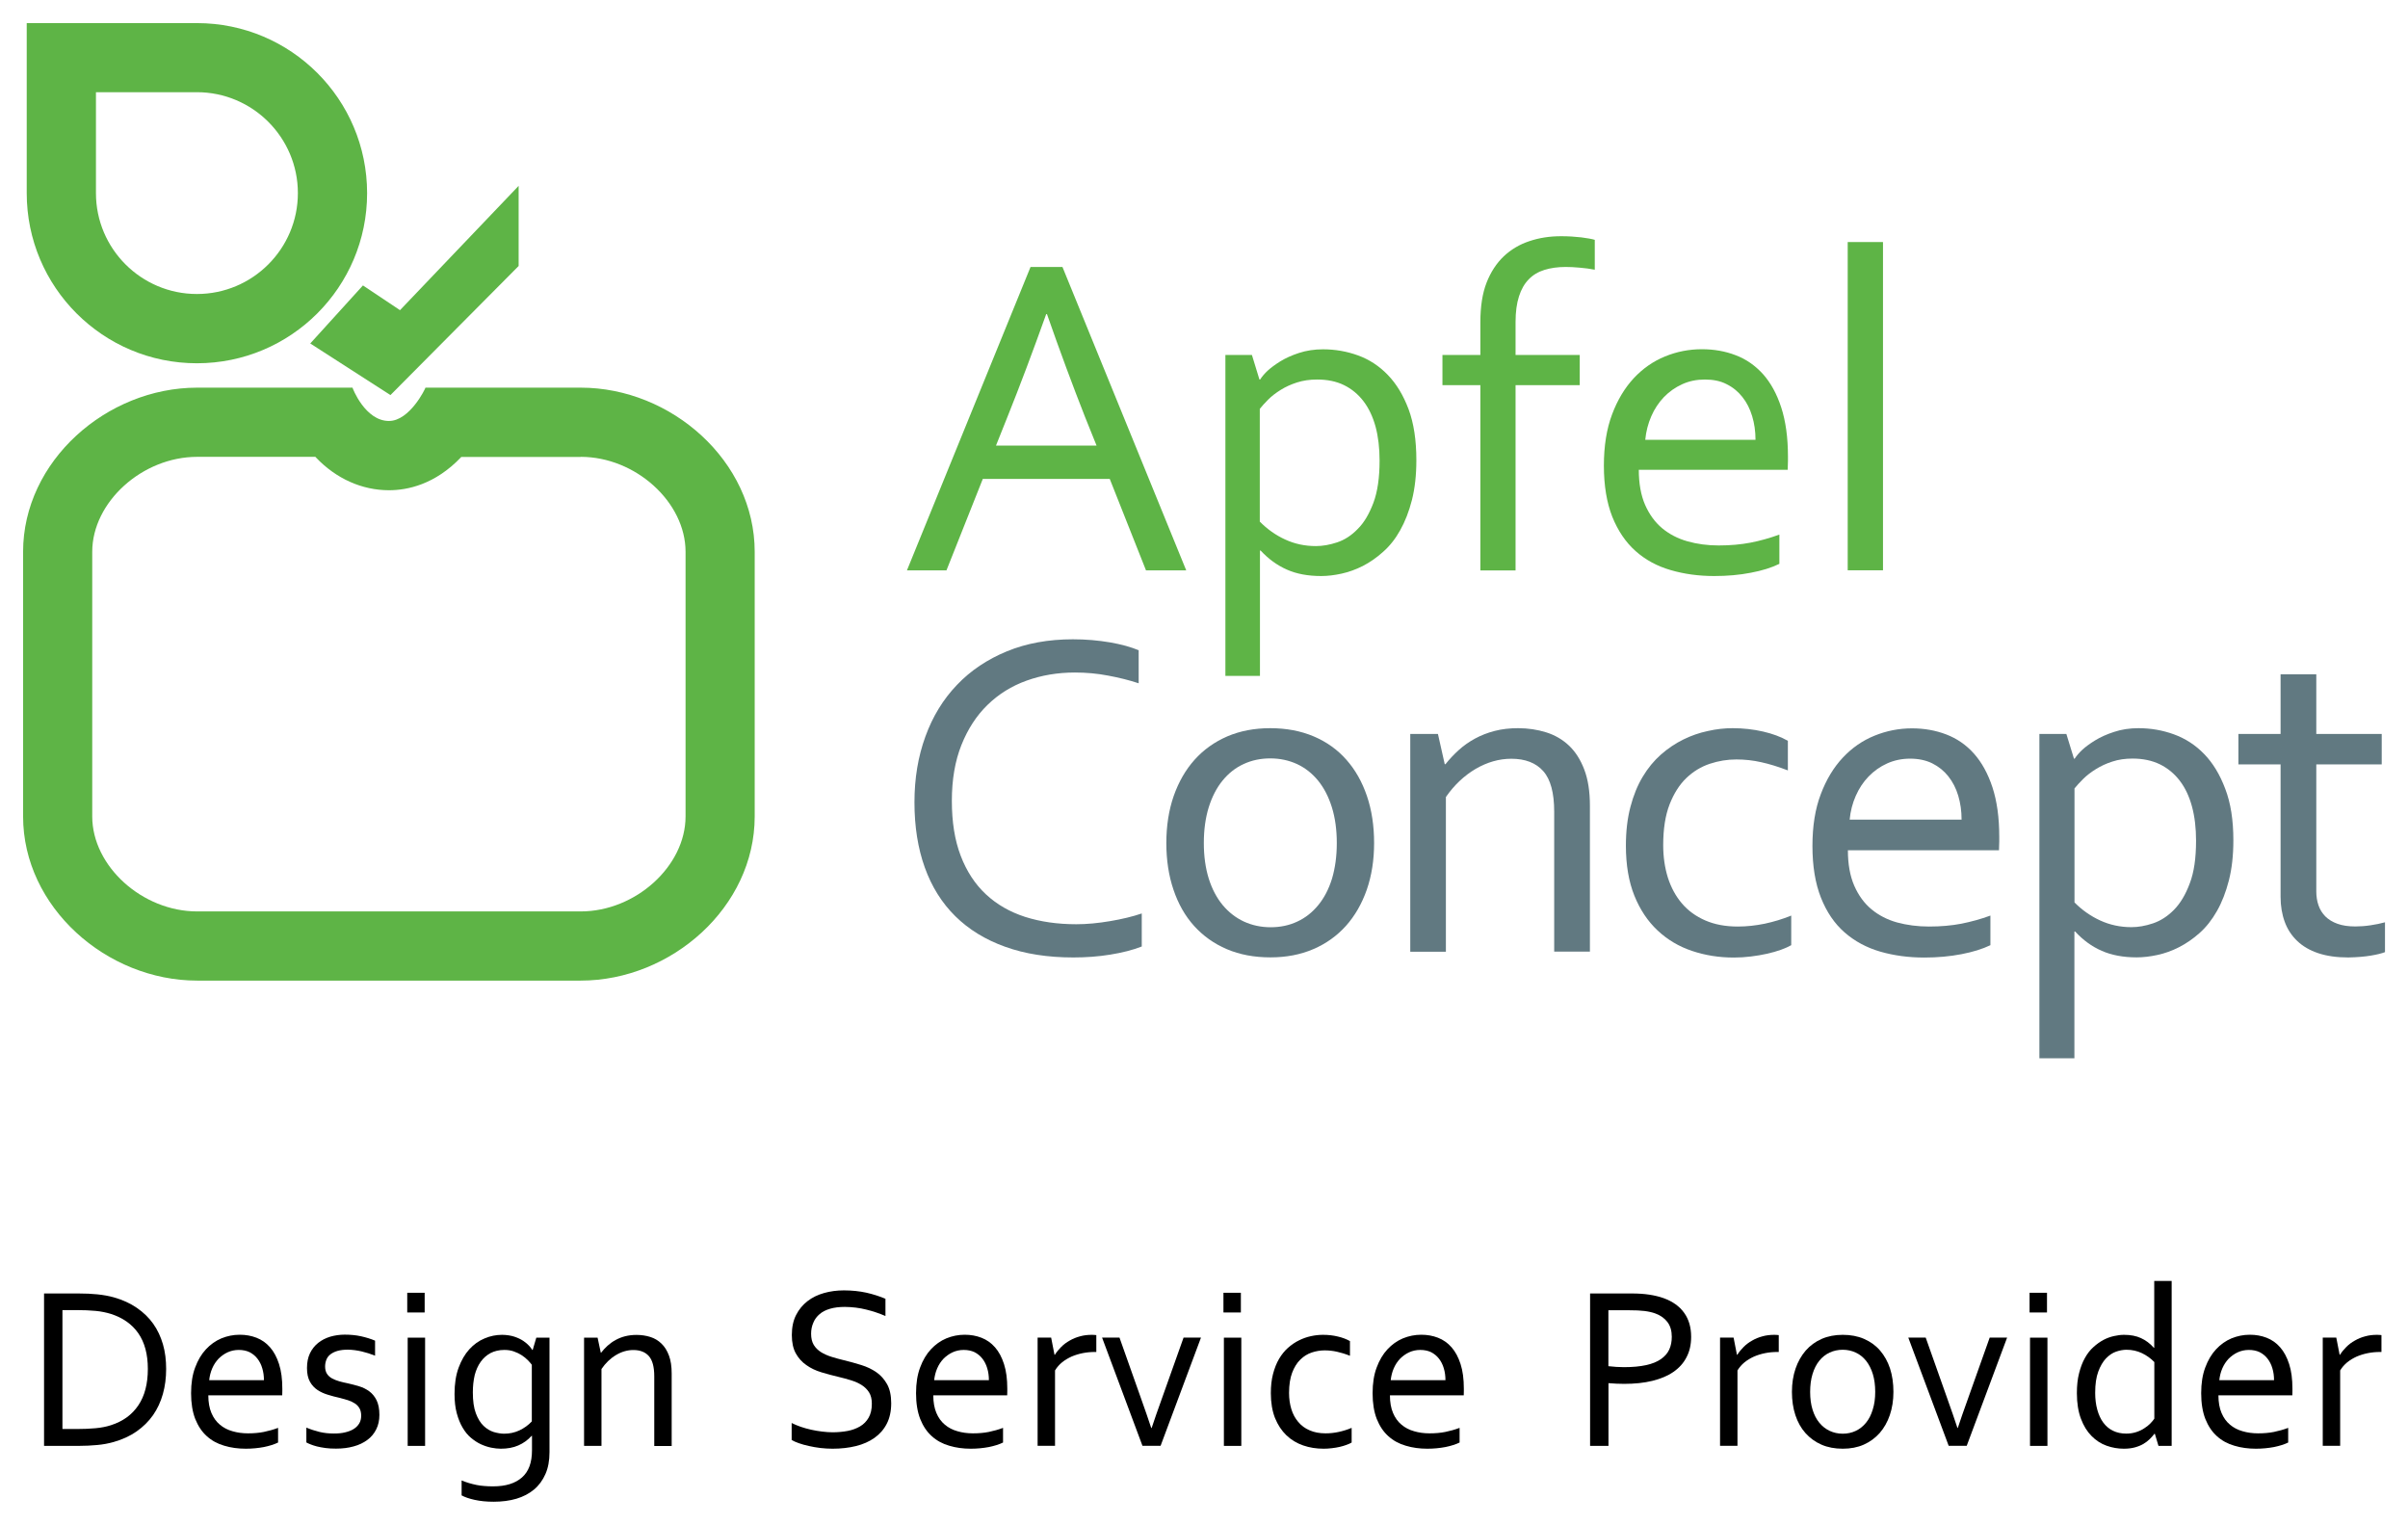 <svg width="417" height="264" viewBox="0 0 417 264" fill="none" xmlns="http://www.w3.org/2000/svg">
<g clip-path="url(#clip0)" filter="url(#filter0_d)">
<path d="M34.1 11.963C43.745 11.963 51.584 19.811 51.584 29.434C51.584 39.072 43.745 46.904 34.1 46.904C24.454 46.904 16.616 39.072 16.616 29.434V11.963H34.1ZM34.1 0H4.628V29.434C4.628 45.711 17.825 58.898 34.1 58.898C50.375 58.898 63.572 45.711 63.572 29.449C63.572 13.172 50.375 0 34.1 0Z" fill="#5EB446"/>
<path d="M89.814 28.179V42.055L67.614 64.405L53.728 55.471L62.853 45.42L69.268 49.704L89.814 28.179Z" fill="#5EB446"/>
<path d="M157.057 94.757L178.461 42.223H183.988L205.423 94.757H198.457L192.179 78.923H170.194L163.901 94.757H157.057ZM181.171 50.392C178.829 56.94 176.593 62.876 174.45 68.215L172.475 73.156H189.898L187.908 68.215C185.764 62.769 183.56 56.833 181.309 50.392H181.171Z" fill="#5EB446"/>
<path d="M245.275 75.68C245.275 78.266 245.015 80.576 244.51 82.564C244.005 84.553 243.316 86.312 242.473 87.812C241.647 89.296 240.652 90.55 239.519 91.544C238.386 92.569 237.222 93.365 236.013 93.992C234.803 94.604 233.563 95.048 232.323 95.323C231.067 95.598 229.888 95.736 228.801 95.736C226.505 95.736 224.515 95.369 222.846 94.619C221.146 93.87 219.646 92.768 218.299 91.315H218.191V113.023H212.205V57.46H216.798L218.1 61.713H218.222C218.559 61.178 219.003 60.673 219.539 60.168C220.075 59.678 220.794 59.143 221.697 58.577C222.616 58.011 223.688 57.521 224.959 57.108C226.214 56.695 227.623 56.481 229.108 56.481C231.205 56.481 233.226 56.833 235.17 57.536C237.115 58.24 238.845 59.372 240.33 60.917C241.83 62.463 243.025 64.451 243.928 66.853C244.831 69.285 245.275 72.223 245.275 75.68ZM238.906 75.741C238.906 73.584 238.677 71.626 238.217 69.897C237.743 68.169 237.054 66.7 236.135 65.492C235.216 64.283 234.083 63.334 232.736 62.677C231.389 62.019 229.843 61.713 228.082 61.713C226.811 61.713 225.663 61.881 224.606 62.218C223.565 62.554 222.616 62.983 221.789 63.503C220.947 64.023 220.212 64.589 219.615 65.186C219.018 65.782 218.528 66.333 218.161 66.792V86.312C219.447 87.613 220.917 88.668 222.57 89.418C224.224 90.183 225.984 90.55 227.883 90.55C229.046 90.55 230.271 90.336 231.557 89.907C232.843 89.479 234.038 88.714 235.125 87.582C236.227 86.496 237.115 84.966 237.834 83.069C238.554 81.142 238.906 78.709 238.906 75.741Z" fill="#5EB446"/>
<path d="M276.157 42.697C275.376 42.544 274.518 42.422 273.569 42.345C272.62 42.254 271.808 42.223 271.119 42.223C269.772 42.223 268.547 42.391 267.46 42.728C266.373 43.065 265.455 43.615 264.735 44.365C264 45.114 263.434 46.093 263.051 47.302C262.653 48.526 262.454 49.995 262.454 51.723V57.46H273.569V62.692H262.454V94.772H256.36V62.692H249.792V57.46H256.36V51.769C256.36 49.077 256.712 46.797 257.432 44.946C258.151 43.11 259.147 41.581 260.402 40.387C261.673 39.194 263.127 38.322 264.842 37.756C266.557 37.175 268.379 36.899 270.354 36.899C271.609 36.899 272.773 36.976 273.829 37.098C274.901 37.236 275.667 37.373 276.172 37.526V42.697H276.157Z" fill="#5EB446"/>
<path d="M297.621 90.443C299.642 90.443 301.495 90.275 303.164 89.953C304.817 89.632 306.486 89.158 308.14 88.561V93.625C306.792 94.283 305.154 94.803 303.179 95.17C301.219 95.552 299.122 95.736 296.856 95.736C294.192 95.736 291.681 95.4 289.323 94.711C286.981 94.038 284.944 92.936 283.23 91.407C281.53 89.892 280.183 87.903 279.203 85.471C278.239 83.023 277.749 80.071 277.749 76.613C277.749 73.217 278.223 70.249 279.172 67.74C280.106 65.247 281.362 63.166 282.923 61.483C284.485 59.816 286.292 58.546 288.328 57.72C290.364 56.879 292.508 56.466 294.728 56.466C296.81 56.466 298.754 56.802 300.576 57.506C302.398 58.194 303.96 59.296 305.307 60.78C306.639 62.279 307.696 64.191 308.461 66.547C309.227 68.903 309.625 71.733 309.625 75.022V75.833C309.625 76.047 309.609 76.567 309.579 77.348H283.796C283.796 79.719 284.164 81.754 284.883 83.406C285.618 85.073 286.598 86.419 287.838 87.46C289.078 88.485 290.533 89.25 292.217 89.724C293.886 90.198 295.692 90.443 297.621 90.443ZM295.233 61.713C293.824 61.713 292.523 61.973 291.314 62.524C290.104 63.074 289.048 63.824 288.144 64.757C287.241 65.706 286.506 66.807 285.955 68.077C285.404 69.347 285.052 70.693 284.914 72.146H304.006C304.006 70.678 303.807 69.301 303.424 68.046C303.041 66.777 302.475 65.66 301.725 64.727C300.974 63.778 300.071 63.044 298.984 62.508C297.928 61.958 296.657 61.713 295.233 61.713Z" fill="#5EB446"/>
<path d="M326.083 37.909H319.974V94.742H326.083V37.909Z" fill="#5EB446"/>
<path d="M100.562 75.099C110.055 75.099 118.72 82.931 118.72 91.544V137.362C118.72 145.975 110.055 153.808 100.562 153.808H34.146C24.638 153.808 15.973 145.975 15.973 137.362V91.544C15.973 82.931 24.638 75.099 34.146 75.099H54.616C54.662 75.16 54.723 75.206 54.754 75.252C58.214 78.877 62.684 80.881 67.354 80.881C70.554 80.881 75.316 79.902 79.817 75.191C79.832 75.16 79.863 75.16 79.863 75.114H100.562V75.099ZM100.562 63.12H73.677C73.693 63.227 70.967 68.888 67.354 68.888C63.236 68.888 61.046 63.212 61.046 63.12H34.146C18.453 63.12 4 75.848 4 91.544V137.362C4 153.058 18.453 165.786 34.146 165.786H100.547C116.255 165.786 130.693 153.074 130.693 137.362V91.544C130.693 75.848 116.271 63.12 100.562 63.12Z" fill="#5EB446"/>
<path d="M28.772 233.022C28.772 234.567 28.588 236.005 28.206 237.367C27.823 238.728 27.256 239.937 26.506 241.023C25.741 242.109 24.791 243.042 23.659 243.838C22.526 244.633 21.194 245.245 19.678 245.674C18.805 245.918 17.871 246.102 16.845 246.194C15.835 246.286 14.733 246.347 13.554 246.347H7.629V219.957H13.6C14.778 219.957 15.881 220.003 16.891 220.11C17.902 220.217 18.851 220.386 19.724 220.631C21.239 221.059 22.572 221.671 23.704 222.451C24.837 223.231 25.787 224.149 26.537 225.205C27.287 226.26 27.838 227.454 28.221 228.769C28.604 230.085 28.772 231.508 28.772 233.022ZM25.603 233.022C25.603 230.483 25.052 228.433 23.949 226.842C22.847 225.266 21.255 224.149 19.188 223.491C18.392 223.247 17.519 223.063 16.539 222.971C15.559 222.879 14.457 222.833 13.232 222.833H10.813V243.425H13.248C14.472 243.425 15.575 243.379 16.555 243.287C17.534 243.195 18.407 243.027 19.203 242.767C21.27 242.109 22.862 240.962 23.965 239.31C25.052 237.703 25.603 235.592 25.603 233.022Z" fill="black"/>
<path d="M42.949 244.174C43.945 244.174 44.863 244.098 45.69 243.93C46.517 243.761 47.343 243.532 48.155 243.226V245.765C47.497 246.087 46.67 246.347 45.705 246.546C44.725 246.729 43.684 246.836 42.567 246.836C41.235 246.836 39.995 246.668 38.831 246.316C37.667 245.98 36.657 245.429 35.815 244.664C34.958 243.899 34.299 242.905 33.809 241.681C33.335 240.457 33.09 238.973 33.09 237.229C33.09 235.516 33.319 234.032 33.794 232.777C34.253 231.523 34.881 230.467 35.662 229.626C36.443 228.784 37.331 228.157 38.341 227.729C39.352 227.316 40.408 227.102 41.51 227.102C42.551 227.102 43.516 227.27 44.419 227.622C45.323 227.974 46.103 228.524 46.762 229.274C47.42 230.024 47.941 230.987 48.323 232.181C48.706 233.374 48.89 234.781 48.89 236.434C48.89 236.587 48.89 236.724 48.89 236.831C48.89 236.938 48.89 237.198 48.874 237.596H36.075C36.075 238.79 36.259 239.814 36.611 240.641C36.963 241.482 37.453 242.155 38.081 242.675C38.693 243.195 39.428 243.578 40.255 243.807C41.082 244.052 41.985 244.174 42.949 244.174ZM41.357 229.733C40.653 229.733 40.01 229.871 39.413 230.146C38.816 230.421 38.295 230.804 37.836 231.263C37.392 231.737 37.024 232.288 36.749 232.93C36.473 233.573 36.305 234.246 36.228 234.965H45.705C45.705 234.231 45.613 233.542 45.414 232.9C45.231 232.257 44.94 231.706 44.572 231.232C44.205 230.758 43.746 230.391 43.21 230.115C42.689 229.871 42.062 229.733 41.357 229.733Z" fill="black"/>
<path d="M56.3 232.594C56.3 233.114 56.407 233.527 56.622 233.863C56.836 234.185 57.127 234.46 57.494 234.659C57.862 234.858 58.275 235.026 58.75 235.164C59.224 235.301 59.714 235.409 60.235 235.516C60.939 235.669 61.597 235.852 62.21 236.036C62.838 236.219 63.404 236.51 63.94 236.892C64.461 237.275 64.889 237.795 65.211 238.438C65.532 239.095 65.701 239.937 65.701 240.977C65.701 241.926 65.517 242.767 65.15 243.486C64.782 244.22 64.277 244.832 63.603 245.322C62.945 245.811 62.149 246.194 61.23 246.439C60.312 246.699 59.286 246.821 58.183 246.821C57.51 246.821 56.897 246.79 56.346 246.714C55.795 246.637 55.305 246.546 54.876 246.439C54.448 246.331 54.096 246.209 53.789 246.087C53.483 245.964 53.238 245.857 53.054 245.75V243.18C53.82 243.501 54.585 243.746 55.336 243.93C56.086 244.113 56.913 244.205 57.831 244.205C58.551 244.205 59.194 244.144 59.76 244.006C60.342 243.868 60.832 243.685 61.245 243.425C61.659 243.165 61.98 242.843 62.21 242.461C62.44 242.079 62.547 241.62 62.547 241.115C62.547 240.595 62.44 240.151 62.241 239.814C62.041 239.478 61.766 239.187 61.414 238.973C61.062 238.744 60.664 238.56 60.22 238.422C59.76 238.285 59.286 238.147 58.796 238.025C58.137 237.887 57.479 237.703 56.821 237.504C56.147 237.306 55.535 237.03 54.999 236.678C54.463 236.326 54.004 235.837 53.667 235.225C53.33 234.613 53.162 233.833 53.162 232.869C53.162 231.89 53.33 231.033 53.682 230.299C54.034 229.58 54.509 228.983 55.106 228.509C55.703 228.035 56.392 227.683 57.188 227.438C57.984 227.209 58.826 227.086 59.699 227.086C60.725 227.086 61.674 227.178 62.562 227.377C63.435 227.576 64.231 227.821 64.951 228.127V230.727C64.185 230.421 63.419 230.177 62.639 229.993C61.858 229.809 61.062 229.702 60.235 229.687C59.531 229.687 58.934 229.764 58.444 229.901C57.954 230.039 57.54 230.253 57.219 230.498C56.897 230.743 56.668 231.064 56.53 231.4C56.377 231.783 56.3 232.181 56.3 232.594Z" fill="black"/>
<path d="M70.523 223.247V219.835H73.54V223.247H70.523ZM70.6 246.347V227.607H73.616V246.347H70.6Z" fill="black"/>
<path d="M86.967 227.117C87.778 227.132 88.467 227.239 89.079 227.438C89.677 227.637 90.197 227.882 90.626 228.173C91.054 228.463 91.391 228.754 91.652 229.045C91.912 229.335 92.08 229.565 92.172 229.733H92.249L92.876 227.606H95.158V247.448C95.158 248.902 94.928 250.156 94.453 251.227C93.979 252.298 93.336 253.185 92.478 253.904C91.636 254.608 90.61 255.143 89.432 255.495C88.237 255.847 86.921 256.015 85.481 256.015C84.257 256.015 83.17 255.908 82.205 255.694C81.24 255.48 80.49 255.22 79.939 254.914V252.328C80.383 252.512 80.812 252.665 81.225 252.787C81.639 252.91 82.067 253.017 82.511 253.109C82.955 253.2 83.399 253.262 83.874 253.292C84.333 253.338 84.838 253.353 85.405 253.353C87.579 253.353 89.233 252.833 90.396 251.808C91.56 250.783 92.126 249.223 92.126 247.112V244.603H92.065C91.407 245.337 90.626 245.888 89.753 246.27C88.88 246.653 87.87 246.836 86.737 246.836C86.216 246.836 85.665 246.775 85.053 246.653C84.456 246.53 83.859 246.331 83.261 246.056C82.664 245.781 82.098 245.398 81.547 244.939C80.996 244.48 80.521 243.884 80.108 243.18C79.694 242.476 79.357 241.65 79.097 240.686C78.837 239.723 78.714 238.621 78.714 237.351C78.714 235.607 78.944 234.093 79.419 232.808C79.893 231.523 80.506 230.467 81.271 229.626C82.037 228.784 82.909 228.157 83.904 227.744C84.9 227.316 85.91 227.117 86.967 227.117ZM81.883 237.091C81.883 238.56 82.052 239.769 82.404 240.702C82.756 241.635 83.2 242.369 83.736 242.874C84.272 243.394 84.869 243.746 85.497 243.945C86.14 244.129 86.737 244.236 87.303 244.236C88.237 244.236 89.11 244.052 89.937 243.67C90.748 243.287 91.483 242.767 92.096 242.109V232.303C91.927 232.074 91.698 231.798 91.391 231.492C91.085 231.186 90.748 230.911 90.35 230.651C89.952 230.391 89.508 230.177 88.987 229.993C88.482 229.809 87.931 229.733 87.334 229.733C86.431 229.733 85.65 229.917 84.961 230.268C84.272 230.636 83.706 231.14 83.246 231.783C82.787 232.425 82.435 233.206 82.205 234.093C81.991 235.011 81.883 236.005 81.883 237.091Z" fill="black"/>
<path d="M104.038 230.207H104.099C104.436 229.779 104.803 229.366 105.217 228.999C105.63 228.631 106.089 228.295 106.594 228.02C107.1 227.744 107.651 227.515 108.263 227.362C108.876 227.209 109.534 227.132 110.238 227.132C111.08 227.132 111.876 227.255 112.611 227.484C113.346 227.714 113.989 228.096 114.54 228.631C115.092 229.152 115.52 229.84 115.842 230.697C116.163 231.538 116.316 232.594 116.316 233.818V246.362H113.3V234.307C113.3 232.685 112.994 231.523 112.382 230.819C111.769 230.115 110.866 229.748 109.687 229.748C108.646 229.748 107.636 230.039 106.671 230.62C105.691 231.202 104.864 232.012 104.16 233.037V246.347H101.144V227.606H103.486L104.038 230.207Z" fill="black"/>
<path d="M140.461 226.933C140.461 227.714 140.614 228.356 140.92 228.861C141.227 229.366 141.655 229.779 142.176 230.115C142.696 230.437 143.309 230.712 143.998 230.926C144.687 231.14 145.406 231.339 146.172 231.523C147.182 231.768 148.177 232.043 149.157 232.349C150.137 232.655 151.01 233.068 151.775 233.603C152.541 234.139 153.153 234.827 153.628 235.684C154.102 236.541 154.332 237.642 154.332 238.973C154.332 240.335 154.072 241.528 153.567 242.507C153.061 243.501 152.342 244.312 151.438 244.955C150.535 245.597 149.463 246.071 148.223 246.377C146.983 246.683 145.636 246.836 144.166 246.836C143.492 246.836 142.803 246.79 142.084 246.714C141.38 246.622 140.706 246.515 140.063 246.362C139.42 246.224 138.838 246.056 138.318 245.873C137.797 245.689 137.384 245.505 137.093 245.322V242.385C137.567 242.614 138.088 242.843 138.67 243.042C139.251 243.241 139.864 243.41 140.476 243.547C141.089 243.685 141.732 243.792 142.375 243.868C143.018 243.945 143.615 243.991 144.166 243.991C145.069 243.991 145.942 243.914 146.769 243.761C147.596 243.608 148.315 243.333 148.943 242.966C149.571 242.599 150.061 242.094 150.428 241.451C150.795 240.809 150.979 240.013 150.979 239.05C150.979 238.254 150.826 237.611 150.505 237.091C150.183 236.571 149.754 236.158 149.234 235.822C148.698 235.485 148.086 235.21 147.397 234.995C146.708 234.781 145.973 234.582 145.207 234.399C144.197 234.169 143.202 233.894 142.237 233.603C141.272 233.313 140.4 232.9 139.65 232.364C138.884 231.844 138.272 231.156 137.812 230.33C137.353 229.503 137.123 228.448 137.123 227.148C137.123 225.801 137.368 224.654 137.858 223.69C138.348 222.726 139.007 221.931 139.833 221.288C140.66 220.646 141.609 220.187 142.696 219.881C143.768 219.575 144.932 219.422 146.141 219.422C147.534 219.422 148.836 219.56 150.03 219.82C151.239 220.095 152.326 220.447 153.337 220.875V223.858C152.265 223.399 151.148 223.017 149.999 222.742C148.851 222.451 147.611 222.298 146.31 222.283C145.314 222.283 144.457 222.39 143.737 222.604C143.003 222.818 142.405 223.124 141.931 223.537C141.456 223.935 141.089 224.424 140.859 224.99C140.583 225.602 140.461 226.245 140.461 226.933Z" fill="black"/>
<path d="M168.494 244.174C169.489 244.174 170.408 244.098 171.235 243.93C172.061 243.761 172.888 243.532 173.7 243.226V245.765C173.041 246.087 172.215 246.347 171.25 246.546C170.27 246.729 169.229 246.836 168.111 246.836C166.779 246.836 165.539 246.668 164.376 246.316C163.212 245.98 162.201 245.429 161.359 244.664C160.502 243.899 159.844 242.905 159.354 241.681C158.879 240.457 158.634 238.973 158.634 237.229C158.634 235.516 158.864 234.032 159.338 232.777C159.798 231.523 160.425 230.467 161.206 229.626C161.987 228.784 162.875 228.157 163.886 227.729C164.896 227.316 165.953 227.102 167.055 227.102C168.096 227.102 169.061 227.27 169.964 227.622C170.867 227.974 171.648 228.524 172.306 229.274C172.965 230.024 173.485 230.987 173.868 232.181C174.251 233.374 174.435 234.781 174.435 236.434C174.435 236.587 174.435 236.724 174.435 236.831C174.435 236.938 174.435 237.198 174.419 237.596H161.62C161.62 238.79 161.803 239.814 162.156 240.641C162.508 241.482 162.998 242.155 163.625 242.675C164.238 243.195 164.973 243.578 165.799 243.807C166.626 244.052 167.53 244.174 168.494 244.174ZM166.902 229.733C166.198 229.733 165.554 229.871 164.957 230.146C164.36 230.421 163.84 230.804 163.38 231.263C162.936 231.737 162.569 232.288 162.293 232.93C162.018 233.573 161.849 234.246 161.773 234.965H171.25C171.25 234.231 171.158 233.542 170.959 232.9C170.775 232.257 170.484 231.706 170.117 231.232C169.75 230.758 169.29 230.391 168.754 230.115C168.234 229.871 167.606 229.733 166.902 229.733Z" fill="black"/>
<path d="M189.852 230.085H189.622C188.903 230.085 188.199 230.146 187.51 230.284C186.821 230.421 186.178 230.62 185.565 230.88C184.968 231.156 184.417 231.477 183.927 231.875C183.437 232.272 183.039 232.731 182.702 233.282V246.331H179.686V227.591H182.029L182.61 230.574H182.672C182.978 230.085 183.345 229.641 183.774 229.213C184.203 228.784 184.693 228.417 185.244 228.111C185.795 227.79 186.392 227.545 187.035 227.377C187.678 227.193 188.367 227.117 189.087 227.117C189.209 227.117 189.347 227.117 189.485 227.132C189.622 227.132 189.745 227.148 189.852 227.163V230.085Z" fill="black"/>
<path d="M199.436 243.241C199.88 241.88 200.493 240.136 201.258 238.009L204.963 227.591H207.98L200.983 246.331H197.844L190.847 227.591H193.863L197.553 238.009C198.288 240.059 198.885 241.803 199.36 243.241H199.436Z" fill="black"/>
<path d="M211.868 223.247V219.835H214.885V223.247H211.868ZM211.945 246.347V227.607H214.961V246.347H211.945Z" fill="black"/>
<path d="M229.092 227.117C229.996 227.117 230.853 227.209 231.664 227.408C232.476 227.591 233.18 227.867 233.777 228.203V230.743C232.966 230.421 232.2 230.192 231.511 230.039C230.822 229.886 230.118 229.809 229.399 229.809C228.648 229.809 227.898 229.932 227.163 230.177C226.428 230.421 225.755 230.834 225.173 231.416C224.591 231.982 224.117 232.747 223.764 233.68C223.412 234.613 223.229 235.791 223.229 237.183C223.229 238.193 223.366 239.126 223.627 239.983C223.887 240.839 224.285 241.574 224.821 242.201C225.341 242.828 226 243.318 226.796 243.654C227.592 244.006 228.511 244.174 229.552 244.174C230.302 244.174 231.067 244.098 231.833 243.93C232.598 243.761 233.349 243.532 234.068 243.226V245.765C233.854 245.903 233.563 246.026 233.195 246.163C232.843 246.301 232.445 246.408 232.017 246.515C231.588 246.607 231.129 246.699 230.654 246.745C230.179 246.806 229.689 246.836 229.215 246.836C227.959 246.836 226.781 246.653 225.678 246.27C224.576 245.888 223.596 245.307 222.769 244.511C221.943 243.716 221.284 242.721 220.794 241.513C220.32 240.304 220.075 238.866 220.075 237.214C220.075 235.975 220.197 234.873 220.457 233.879C220.718 232.9 221.055 232.028 221.499 231.278C221.943 230.528 222.463 229.886 223.045 229.366C223.642 228.846 224.27 228.402 224.943 228.081C225.617 227.744 226.306 227.499 227.025 227.346C227.714 227.193 228.419 227.117 229.092 227.117Z" fill="black"/>
<path d="M247.557 244.174C248.552 244.174 249.47 244.098 250.297 243.93C251.124 243.761 251.951 243.532 252.762 243.226V245.765C252.104 246.087 251.277 246.347 250.313 246.546C249.333 246.729 248.292 246.836 247.174 246.836C245.842 246.836 244.602 246.668 243.438 246.316C242.275 245.98 241.264 245.429 240.422 244.664C239.565 243.899 238.906 242.905 238.416 241.681C237.942 240.457 237.697 238.973 237.697 237.229C237.697 235.516 237.926 234.032 238.401 232.777C238.86 231.523 239.488 230.467 240.269 229.626C241.05 228.784 241.938 228.157 242.948 227.729C243.959 227.316 245.015 227.102 246.118 227.102C247.159 227.102 248.123 227.27 249.026 227.622C249.93 227.974 250.711 228.524 251.369 229.274C252.027 230.024 252.548 230.987 252.931 232.181C253.313 233.359 253.497 234.781 253.497 236.434C253.497 236.587 253.497 236.724 253.497 236.831C253.497 236.938 253.497 237.198 253.482 237.596H240.698C240.698 238.79 240.881 239.814 241.234 240.641C241.586 241.482 242.076 242.155 242.703 242.675C243.316 243.195 244.051 243.578 244.877 243.807C245.704 244.052 246.592 244.174 247.557 244.174ZM245.964 229.733C245.26 229.733 244.617 229.871 244.02 230.146C243.423 230.421 242.902 230.804 242.443 231.263C241.999 231.737 241.632 232.288 241.356 232.93C241.08 233.573 240.912 234.246 240.835 234.965H250.313C250.313 234.231 250.221 233.542 250.022 232.9C249.838 232.257 249.547 231.706 249.18 231.232C248.812 230.758 248.353 230.391 247.817 230.115C247.296 229.871 246.669 229.733 245.964 229.733Z" fill="black"/>
<path d="M278.545 246.347H275.36V219.957H282.587C283.658 219.957 284.654 220.019 285.572 220.156C286.491 220.294 287.333 220.493 288.098 220.768C289.66 221.334 290.839 222.176 291.65 223.308C292.462 224.44 292.86 225.817 292.86 227.454C292.86 228.8 292.6 229.978 292.064 230.987C291.543 232.012 290.778 232.854 289.783 233.542C288.787 234.231 287.563 234.735 286.139 235.087C284.7 235.439 283.077 235.607 281.255 235.607C280.382 235.607 279.479 235.562 278.545 235.485V246.347ZM278.545 232.548C278.973 232.594 279.417 232.64 279.892 232.67C280.367 232.701 280.795 232.716 281.224 232.716C282.724 232.716 283.995 232.594 285.052 232.364C286.108 232.135 286.965 231.783 287.624 231.324C288.282 230.865 288.772 230.314 289.063 229.672C289.369 229.014 289.507 228.28 289.507 227.454C289.507 226.429 289.262 225.587 288.772 224.929C288.282 224.271 287.593 223.767 286.69 223.43C286.123 223.216 285.48 223.078 284.761 222.986C284.026 222.895 283.184 222.864 282.219 222.864H278.529V232.548H278.545Z" fill="black"/>
<path d="M308.033 230.085H307.803C307.083 230.085 306.379 230.146 305.69 230.284C305.001 230.421 304.358 230.62 303.746 230.88C303.149 231.156 302.597 231.477 302.107 231.875C301.617 232.272 301.219 232.731 300.883 233.282V246.331H297.866V227.591H300.209L300.791 230.574H300.852C301.158 230.085 301.526 229.641 301.954 229.213C302.383 228.784 302.873 228.417 303.424 228.111C303.975 227.79 304.572 227.545 305.215 227.377C305.858 227.193 306.547 227.117 307.267 227.117C307.389 227.117 307.527 227.117 307.665 227.132C307.803 227.132 307.925 227.148 308.033 227.163V230.085Z" fill="black"/>
<path d="M327.89 237C327.89 238.468 327.676 239.814 327.262 241.023C326.849 242.232 326.252 243.272 325.502 244.129C324.736 244.985 323.817 245.658 322.746 246.133C321.674 246.607 320.464 246.836 319.117 246.836C317.739 246.836 316.514 246.607 315.427 246.133C314.34 245.658 313.422 244.985 312.656 244.129C311.891 243.272 311.309 242.232 310.911 241.023C310.513 239.814 310.314 238.468 310.314 237C310.314 235.516 310.528 234.169 310.941 232.961C311.355 231.752 311.952 230.712 312.702 229.84C313.468 228.968 314.386 228.295 315.473 227.821C316.56 227.346 317.77 227.117 319.117 227.117C320.48 227.117 321.705 227.346 322.807 227.821C323.894 228.295 324.828 228.968 325.578 229.84C326.328 230.712 326.91 231.752 327.308 232.961C327.691 234.154 327.89 235.5 327.89 237ZM324.736 237C324.736 235.837 324.598 234.812 324.323 233.909C324.047 233.007 323.649 232.242 323.159 231.615C322.654 230.987 322.057 230.513 321.368 230.192C320.679 229.871 319.929 229.702 319.102 229.702C318.29 229.702 317.525 229.871 316.836 230.192C316.147 230.513 315.55 230.987 315.045 231.615C314.539 232.242 314.157 233.007 313.881 233.909C313.605 234.812 313.468 235.837 313.468 237C313.468 238.147 313.605 239.172 313.881 240.059C314.157 240.962 314.555 241.727 315.06 242.339C315.565 242.951 316.162 243.425 316.851 243.746C317.54 244.067 318.29 244.236 319.117 244.236C319.929 244.236 320.694 244.067 321.368 243.746C322.057 243.425 322.639 242.951 323.144 242.339C323.649 241.727 324.032 240.962 324.307 240.059C324.598 239.157 324.736 238.132 324.736 237Z" fill="black"/>
<path d="M339.036 243.241C339.48 241.88 340.092 240.136 340.858 238.009L344.563 227.591H347.579L340.582 246.331H337.459L330.462 227.591H333.478L337.168 238.009C337.903 240.059 338.5 241.803 338.975 243.241H339.036Z" fill="black"/>
<path d="M351.468 223.247V219.835H354.484V223.247H351.468ZM351.544 246.347V227.607H354.561V246.347H351.544Z" fill="black"/>
<path d="M359.659 237.214C359.659 235.913 359.781 234.751 360.042 233.756C360.302 232.747 360.623 231.875 361.052 231.125C361.466 230.375 361.955 229.748 362.522 229.243C363.073 228.739 363.655 228.326 364.252 228.004C364.849 227.683 365.461 227.469 366.074 227.331C366.686 227.193 367.268 227.117 367.819 227.117C368.952 227.117 369.932 227.301 370.759 227.683C371.586 228.065 372.336 228.616 372.994 229.366H373.055V217.785H376.072V246.347H373.79L373.163 244.251H373.086C372.856 244.557 372.581 244.863 372.275 245.169C371.968 245.475 371.601 245.75 371.172 246.01C370.744 246.255 370.269 246.454 369.702 246.607C369.151 246.76 368.508 246.836 367.789 246.836C366.778 246.836 365.783 246.668 364.803 246.316C363.823 245.964 362.966 245.414 362.2 244.633C361.435 243.868 360.822 242.874 360.363 241.65C359.904 240.442 359.659 238.958 359.659 237.214ZM362.828 237.168C362.828 238.239 362.951 239.218 363.196 240.09C363.441 240.962 363.777 241.711 364.237 242.323C364.696 242.935 365.247 243.41 365.921 243.731C366.579 244.052 367.345 244.22 368.202 244.22C368.845 244.22 369.412 244.129 369.932 243.96C370.453 243.792 370.912 243.578 371.325 243.302C371.739 243.042 372.091 242.767 372.382 242.461C372.673 242.155 372.902 241.895 373.071 241.635V231.829C372.443 231.186 371.723 230.666 370.912 230.284C370.101 229.901 369.213 229.702 368.263 229.702C367.697 229.702 367.084 229.809 366.457 230.024C365.829 230.238 365.247 230.636 364.696 231.202C364.16 231.768 363.716 232.533 363.364 233.481C362.997 234.46 362.828 235.684 362.828 237.168Z" fill="black"/>
<path d="M391.045 244.174C392.04 244.174 392.959 244.098 393.786 243.93C394.612 243.761 395.439 243.532 396.251 243.226V245.765C395.592 246.087 394.765 246.347 393.801 246.546C392.821 246.729 391.78 246.836 390.662 246.836C389.33 246.836 388.09 246.668 386.927 246.316C385.763 245.98 384.752 245.429 383.91 244.664C383.053 243.899 382.395 242.905 381.905 241.681C381.43 240.457 381.185 238.973 381.185 237.229C381.185 235.516 381.415 234.032 381.889 232.777C382.349 231.523 382.976 230.467 383.757 229.626C384.538 228.784 385.426 228.157 386.437 227.729C387.447 227.316 388.504 227.102 389.606 227.102C390.647 227.102 391.612 227.27 392.515 227.622C393.418 227.974 394.199 228.524 394.857 229.274C395.516 230.024 396.036 230.987 396.419 232.181C396.802 233.359 396.985 234.781 396.985 236.434C396.985 236.587 396.985 236.724 396.985 236.831C396.985 236.938 396.985 237.198 396.97 237.596H384.171C384.171 238.79 384.354 239.814 384.707 240.641C385.059 241.482 385.549 242.155 386.176 242.675C386.789 243.195 387.524 243.578 388.35 243.807C389.177 244.052 390.08 244.174 391.045 244.174ZM389.453 229.733C388.749 229.733 388.105 229.871 387.508 230.146C386.911 230.421 386.391 230.804 385.931 231.263C385.487 231.737 385.12 232.288 384.844 232.93C384.569 233.573 384.4 234.246 384.324 234.965H393.801C393.801 234.231 393.709 233.542 393.51 232.9C393.326 232.257 393.035 231.706 392.668 231.232C392.301 230.758 391.841 230.391 391.305 230.115C390.785 229.871 390.157 229.733 389.453 229.733Z" fill="black"/>
<path d="M412.403 230.085H412.173C411.454 230.085 410.749 230.146 410.06 230.284C409.372 230.421 408.729 230.62 408.116 230.88C407.519 231.156 406.968 231.477 406.478 231.875C405.988 232.272 405.59 232.731 405.253 233.282V246.331H402.237V227.591H404.579L405.161 230.574H405.222C405.529 230.085 405.896 229.641 406.325 229.213C406.753 228.784 407.243 228.417 407.795 228.111C408.346 227.79 408.943 227.545 409.586 227.377C410.229 227.193 410.918 227.117 411.637 227.117C411.76 227.117 411.898 227.117 412.036 227.132C412.173 227.132 412.296 227.148 412.403 227.163V230.085Z" fill="black"/>
<path d="M186.147 112.442C183.161 112.442 180.36 112.916 177.772 113.849C175.169 114.782 172.919 116.19 171.005 118.056C169.091 119.923 167.591 122.233 166.489 125.002C165.386 127.77 164.835 130.983 164.835 134.67C164.835 138.326 165.34 141.493 166.366 144.17C167.392 146.863 168.846 149.081 170.729 150.84C172.613 152.599 174.879 153.9 177.527 154.756C180.176 155.598 183.131 156.026 186.392 156.026C187.28 156.026 188.229 155.98 189.224 155.889C190.219 155.797 191.215 155.659 192.225 155.491C193.236 155.323 194.215 155.124 195.165 154.894C196.114 154.665 196.971 154.42 197.722 154.16V159.881C196.16 160.493 194.338 160.952 192.256 161.289C190.189 161.625 188.061 161.778 185.871 161.778C181.431 161.778 177.497 161.166 174.067 159.927C170.638 158.703 167.759 156.929 165.432 154.634C163.105 152.339 161.344 149.525 160.15 146.205C158.956 142.885 158.359 139.122 158.359 134.915C158.359 130.784 158.986 126.99 160.257 123.518C161.513 120.045 163.335 117.077 165.723 114.583C168.096 112.09 170.99 110.162 174.373 108.77C177.757 107.378 181.569 106.69 185.795 106.69C186.912 106.69 188.015 106.735 189.102 106.827C190.189 106.919 191.23 107.057 192.225 107.225C193.22 107.393 194.139 107.607 194.996 107.837C195.854 108.082 196.573 108.326 197.186 108.587V114.308C195.578 113.773 193.802 113.329 191.904 112.977C190.005 112.61 188.076 112.442 186.147 112.442Z" fill="#617981"/>
<path d="M237.957 141.967C237.957 144.935 237.529 147.628 236.686 150.06C235.829 152.492 234.635 154.573 233.073 156.317C231.512 158.046 229.644 159.392 227.424 160.34C225.219 161.289 222.739 161.763 220.014 161.763C217.196 161.763 214.67 161.289 212.45 160.34C210.23 159.392 208.347 158.046 206.785 156.317C205.224 154.588 204.045 152.508 203.218 150.06C202.391 147.628 201.978 144.92 201.978 141.967C201.978 138.984 202.407 136.261 203.249 133.829C204.106 131.396 205.3 129.3 206.862 127.556C208.424 125.812 210.307 124.466 212.527 123.502C214.747 122.554 217.227 122.08 219.968 122.08C222.754 122.08 225.265 122.554 227.5 123.502C229.736 124.451 231.619 125.797 233.165 127.556C234.711 129.3 235.89 131.396 236.717 133.829C237.544 136.261 237.957 138.984 237.957 141.967ZM231.496 141.967C231.496 139.642 231.205 137.561 230.639 135.756C230.072 133.951 229.276 132.406 228.25 131.151C227.225 129.897 226.015 128.948 224.607 128.291C223.198 127.648 221.652 127.312 219.983 127.312C218.314 127.312 216.768 127.633 215.359 128.291C213.951 128.933 212.741 129.897 211.715 131.151C210.69 132.406 209.893 133.951 209.327 135.756C208.76 137.577 208.47 139.642 208.47 141.967C208.47 144.262 208.76 146.327 209.327 148.132C209.893 149.938 210.705 151.467 211.746 152.722C212.787 153.961 214.012 154.91 215.42 155.567C216.829 156.21 218.375 156.546 220.044 156.546C221.713 156.546 223.259 156.225 224.653 155.567C226.046 154.925 227.255 153.976 228.281 152.722C229.307 151.483 230.103 149.953 230.669 148.132C231.205 146.327 231.496 144.277 231.496 141.967Z" fill="#617981"/>
<path d="M250.19 128.321H250.313C251.002 127.449 251.767 126.638 252.609 125.874C253.451 125.109 254.385 124.451 255.426 123.885C256.467 123.319 257.6 122.875 258.84 122.554C260.081 122.233 261.428 122.08 262.882 122.08C264.612 122.08 266.235 122.324 267.751 122.799C269.267 123.273 270.584 124.038 271.701 125.093C272.819 126.149 273.707 127.541 274.35 129.239C275.008 130.953 275.33 133.048 275.33 135.527V160.769H269.144V136.536C269.144 133.278 268.517 130.937 267.246 129.515C265.99 128.092 264.138 127.373 261.719 127.373C259.591 127.373 257.539 127.969 255.533 129.132C253.543 130.31 251.828 131.932 250.389 133.997V160.784H244.219V123.074H249.011L250.19 128.321Z" fill="#617981"/>
<path d="M300.041 122.08C301.878 122.08 303.623 122.278 305.307 122.661C306.976 123.043 308.415 123.579 309.61 124.267V129.392C307.941 128.75 306.394 128.275 304.986 127.969C303.577 127.648 302.138 127.495 300.684 127.495C299.137 127.495 297.606 127.74 296.091 128.245C294.575 128.75 293.212 129.576 292.018 130.723C290.824 131.87 289.859 133.4 289.124 135.282C288.389 137.179 288.022 139.52 288.022 142.334C288.022 144.369 288.298 146.251 288.833 147.964C289.385 149.678 290.196 151.177 291.268 152.431C292.34 153.686 293.687 154.665 295.31 155.368C296.933 156.072 298.8 156.424 300.929 156.424C302.475 156.424 304.021 156.256 305.598 155.934C307.16 155.598 308.691 155.139 310.191 154.527V159.652C309.732 159.912 309.15 160.187 308.415 160.447C307.68 160.708 306.884 160.937 305.996 161.136C305.124 161.335 304.19 161.488 303.21 161.61C302.23 161.732 301.235 161.794 300.255 161.794C297.698 161.794 295.294 161.411 293.013 160.646C290.732 159.881 288.757 158.703 287.057 157.112C285.358 155.521 284.011 153.517 283.031 151.085C282.051 148.653 281.561 145.761 281.561 142.426C281.561 139.933 281.821 137.699 282.342 135.726C282.862 133.737 283.567 131.993 284.47 130.494C285.373 128.979 286.43 127.709 287.639 126.638C288.849 125.583 290.135 124.711 291.513 124.038C292.875 123.365 294.299 122.875 295.754 122.569C297.223 122.233 298.647 122.08 300.041 122.08Z" fill="#617981"/>
<path d="M334.045 156.424C336.096 156.424 337.964 156.256 339.648 155.934C341.332 155.598 343.016 155.139 344.685 154.527V159.652C343.323 160.31 341.654 160.83 339.664 161.212C337.673 161.595 335.53 161.794 333.249 161.794C330.539 161.794 327.997 161.457 325.609 160.769C323.236 160.08 321.169 158.963 319.423 157.434C317.678 155.904 316.315 153.9 315.335 151.421C314.356 148.943 313.866 145.96 313.866 142.472C313.866 139.03 314.34 136.047 315.305 133.523C316.254 130.998 317.525 128.887 319.117 127.189C320.709 125.491 322.531 124.221 324.614 123.38C326.68 122.539 328.839 122.11 331.105 122.11C333.233 122.11 335.208 122.462 337.045 123.166C338.883 123.87 340.49 124.971 341.838 126.485C343.185 128 344.257 129.943 345.037 132.314C345.818 134.701 346.216 137.546 346.216 140.881C346.216 141.202 346.216 141.478 346.216 141.692C346.216 141.921 346.201 142.426 346.17 143.222H320.005C320.005 145.623 320.373 147.673 321.107 149.356C321.842 151.039 322.837 152.401 324.093 153.441C325.348 154.481 326.833 155.246 328.533 155.72C330.248 156.179 332.085 156.424 334.045 156.424ZM330.784 127.357C329.36 127.357 328.028 127.633 326.803 128.184C325.578 128.734 324.506 129.499 323.588 130.448C322.669 131.396 321.934 132.513 321.368 133.798C320.801 135.083 320.449 136.445 320.311 137.913H339.694C339.694 136.429 339.495 135.052 339.112 133.767C338.73 132.482 338.148 131.366 337.398 130.417C336.647 129.469 335.713 128.719 334.611 128.168C333.524 127.633 332.238 127.357 330.784 127.357Z" fill="#617981"/>
<path d="M386.758 141.493C386.758 144.109 386.498 146.434 385.977 148.454C385.457 150.473 384.768 152.248 383.91 153.747C383.053 155.261 382.058 156.516 380.91 157.541C379.761 158.566 378.567 159.377 377.342 160.004C376.118 160.631 374.862 161.075 373.591 161.35C372.321 161.625 371.126 161.763 370.009 161.763C367.682 161.763 365.676 161.381 363.961 160.631C362.246 159.881 360.715 158.765 359.353 157.281H359.23V179.234H353.167V123.074H357.837L359.154 127.357H359.276C359.628 126.822 360.072 126.317 360.608 125.812C361.159 125.308 361.879 124.772 362.798 124.206C363.716 123.64 364.819 123.135 366.105 122.722C367.391 122.294 368.799 122.08 370.315 122.08C372.443 122.08 374.495 122.431 376.47 123.15C378.445 123.869 380.205 125.002 381.706 126.562C383.222 128.122 384.431 130.126 385.35 132.574C386.299 135.037 386.758 138.005 386.758 141.493ZM380.297 141.569C380.297 139.367 380.068 137.408 379.593 135.649C379.118 133.905 378.429 132.421 377.48 131.182C376.546 129.958 375.398 129.01 374.035 128.337C372.673 127.679 371.096 127.342 369.304 127.342C368.018 127.342 366.855 127.51 365.798 127.862C364.742 128.199 363.793 128.643 362.935 129.178C362.078 129.713 361.343 130.279 360.731 130.891C360.118 131.503 359.628 132.039 359.246 132.513V152.248C360.562 153.579 362.047 154.619 363.716 155.384C365.385 156.149 367.192 156.531 369.105 156.531C370.284 156.531 371.524 156.317 372.841 155.873C374.158 155.43 375.367 154.649 376.47 153.533C377.572 152.416 378.491 150.886 379.21 148.943C379.945 147.031 380.297 144.568 380.297 141.569Z" fill="#617981"/>
<path d="M413 160.861C412.464 161.075 411.653 161.274 410.566 161.457C409.479 161.641 408.177 161.748 406.662 161.778C404.671 161.778 402.941 161.534 401.471 161.044C400.002 160.555 398.792 159.851 397.828 158.933C396.863 158.015 396.128 156.914 395.654 155.613C395.179 154.313 394.934 152.875 394.934 151.284V128.352H387.631V123.074H394.934V112.748H401.119V123.074H412.449V128.352H401.119V150.335C401.119 151.207 401.242 152.018 401.502 152.752C401.747 153.487 402.16 154.129 402.696 154.68C403.247 155.215 403.936 155.644 404.794 155.95C405.651 156.256 406.662 156.409 407.871 156.409C408.698 156.409 409.571 156.348 410.489 156.21C411.408 156.072 412.25 155.904 413.015 155.69V160.861H413Z" fill="#617981"/>
</g>
<defs>
<filter id="filter0_d" x="0" y="0" width="417" height="264" filterUnits="userSpaceOnUse" color-interpolation-filters="sRGB">
<feFlood flood-opacity="0" result="BackgroundImageFix"/>
<feColorMatrix in="SourceAlpha" type="matrix" values="0 0 0 0 0 0 0 0 0 0 0 0 0 0 0 0 0 0 127 0"/>
<feOffset dy="4"/>
<feGaussianBlur stdDeviation="2"/>
<feColorMatrix type="matrix" values="0 0 0 0 1 0 0 0 0 1 0 0 0 0 1 0 0 0 0.25 0"/>
<feBlend mode="normal" in2="BackgroundImageFix" result="effect1_dropShadow"/>
<feBlend mode="normal" in="SourceGraphic" in2="effect1_dropShadow" result="shape"/>
</filter>
<clipPath id="clip0">
<rect width="409" height="256" fill="white" transform="translate(4)"/>
</clipPath>
</defs>
</svg>
